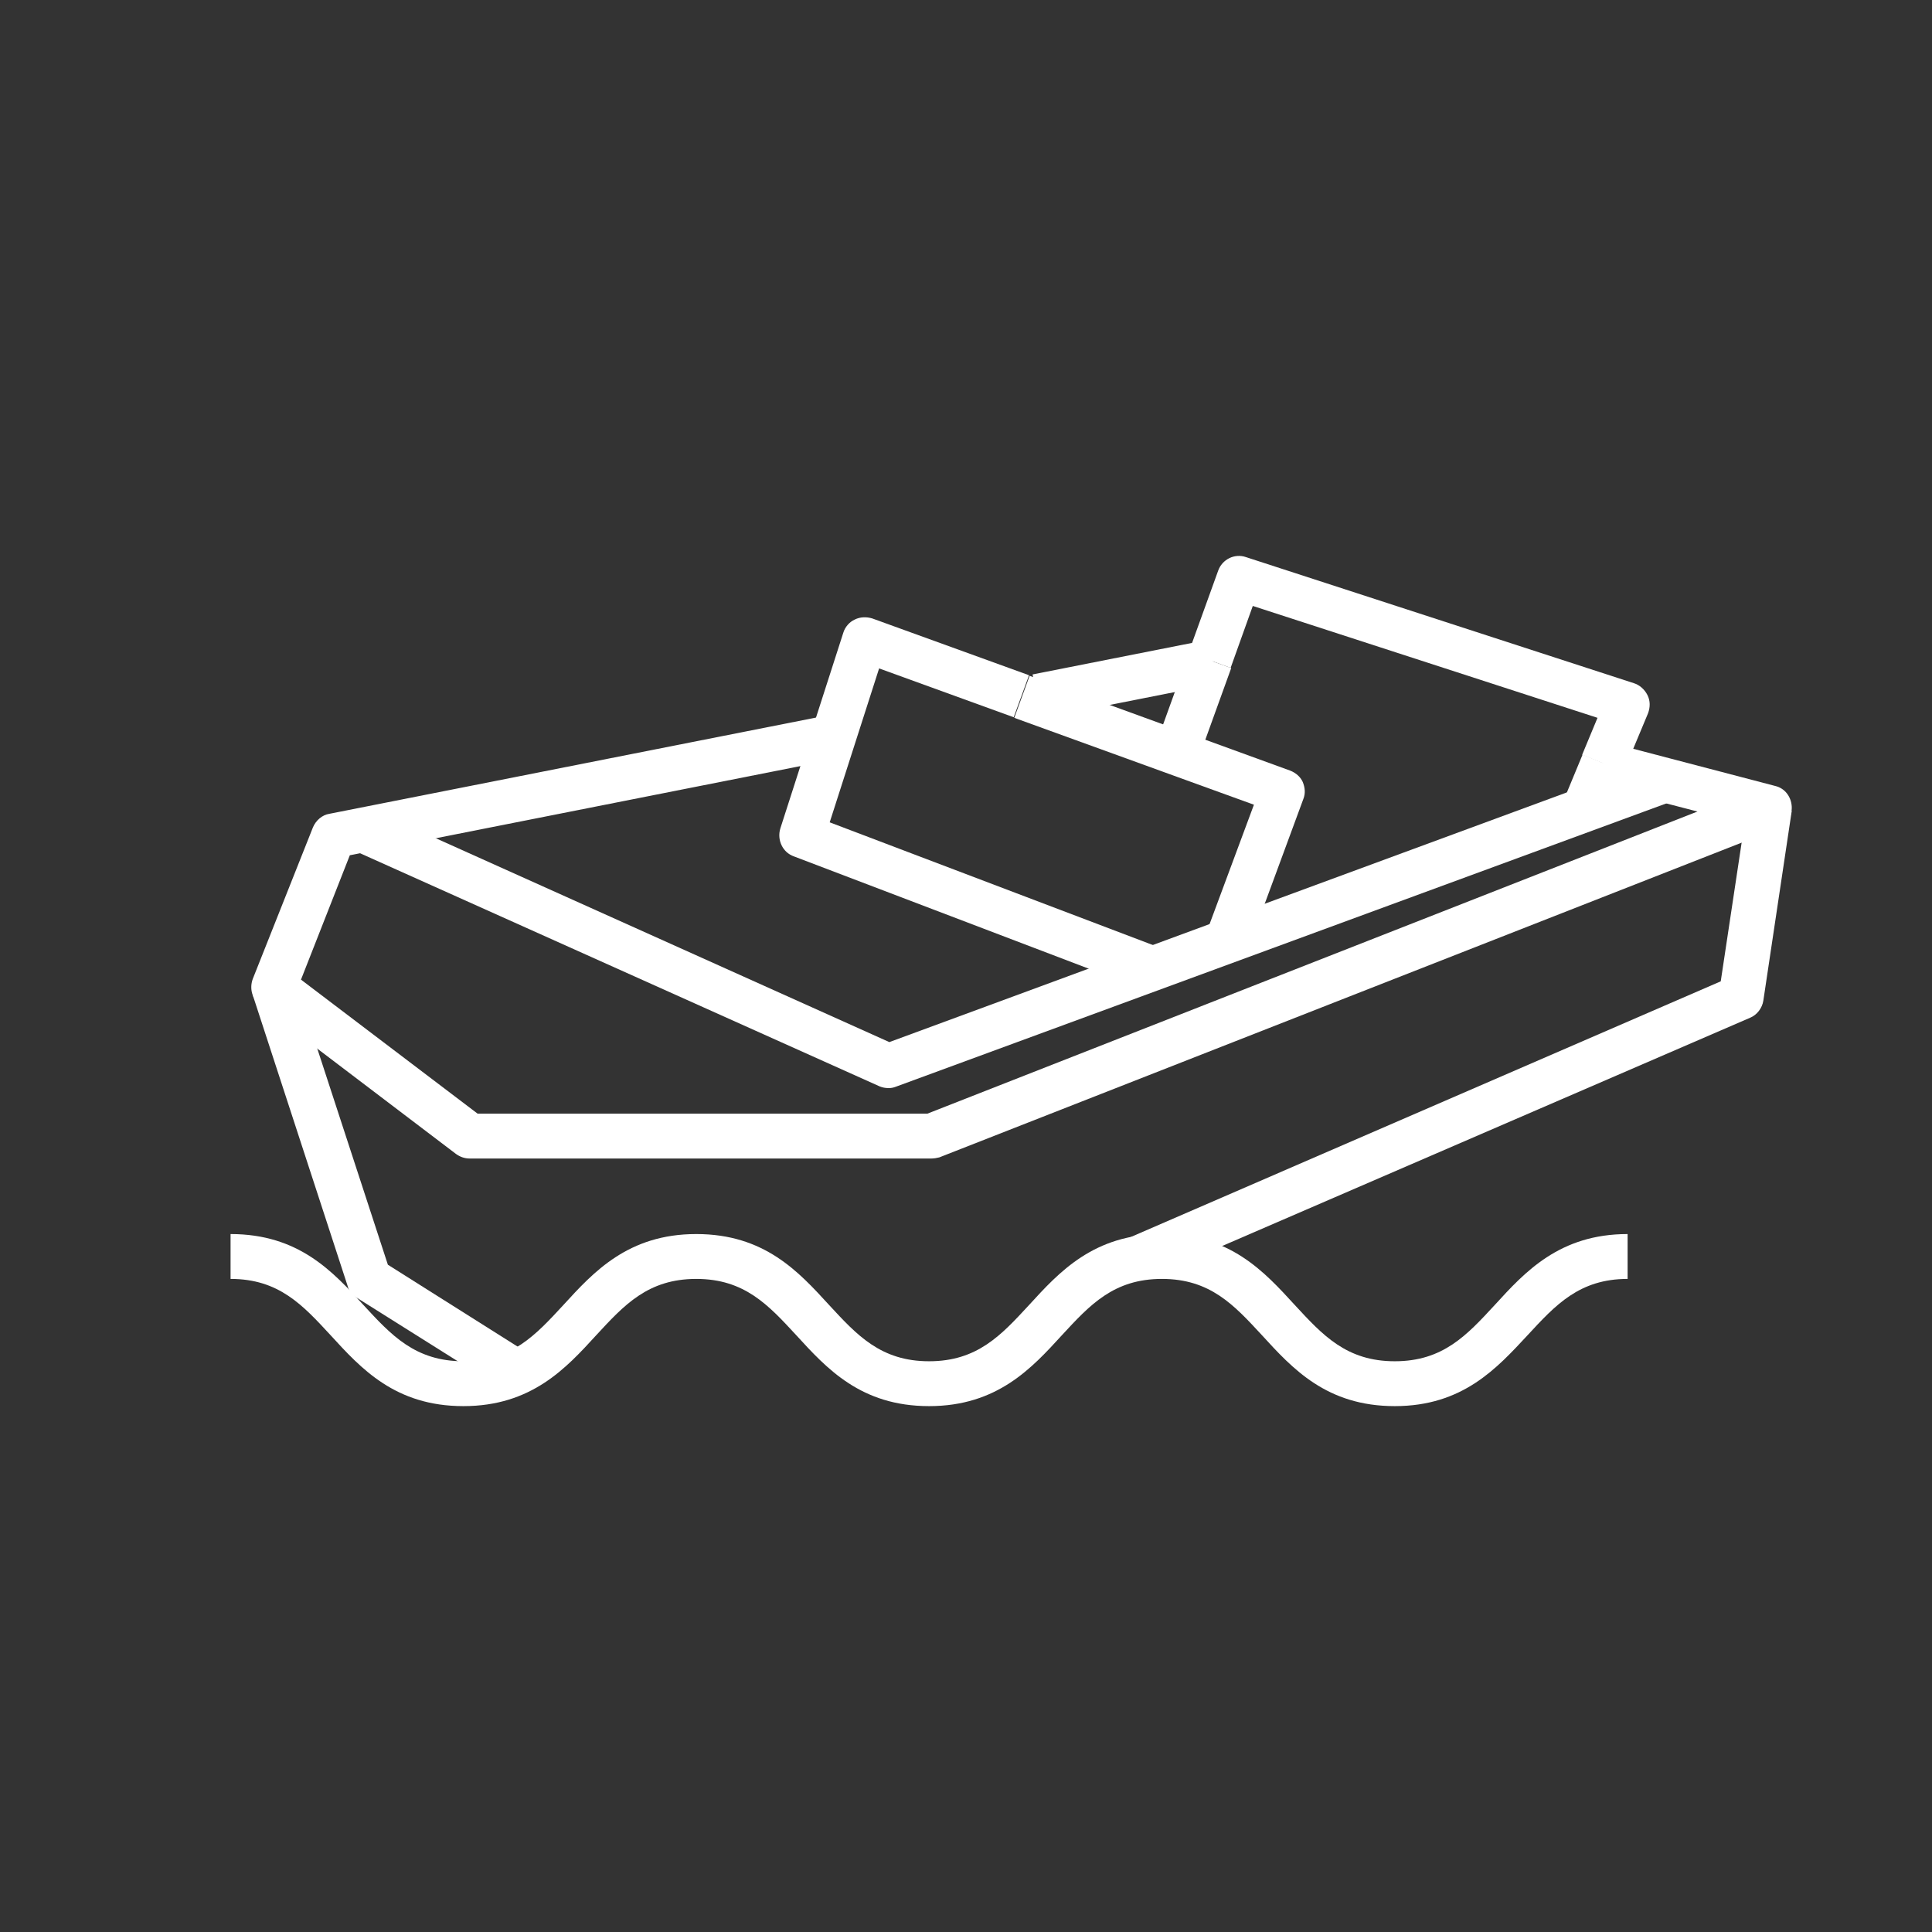 <?xml version="1.0" encoding="utf-8"?>
<!-- Generator: Adobe Illustrator 25.1.0, SVG Export Plug-In . SVG Version: 6.00 Build 0)  -->
<svg version="1.1" id="Calque_1" xmlns="http://www.w3.org/2000/svg" xmlns:xlink="http://www.w3.org/1999/xlink" x="0px" y="0px"
	 viewBox="0 0 340.2 340.2" style="enable-background:new 0 0 340.2 340.2;" xml:space="preserve">
<rect x="0" y="0" width="340.2" height="340.2" fill="#333333" stroke="none"/>
<style type="text/css">
	.st0{fill:#FFFFFF;}
</style>
<path class="st0" d="M164,204H82.7c-0.9,0-1.7-0.3-2.4-0.8L45.8,177c-1.4-1.1-1.9-2.9-1.3-4.6l10.6-26.7c0.5-1.2,1.6-2.2,2.9-2.4
	l88-17.4l1.5,7.7l-85.9,17L53,172.5l31.1,23.6h79.2l135.6-53.2l-17.7-4.6l2-7.6l29.4,7.7c1.7,0.4,2.8,1.9,2.9,3.6
	c0.1,1.7-0.9,3.3-2.5,3.9l-147.6,57.9C165,203.9,164.5,204,164,204z"/>
<rect x="182.3" y="115.6" transform="matrix(0.981 -0.194 0.194 0.981 -19.44 40.724)" class="st0" width="31.6" height="7.9"/>
<path class="st0" d="M88.4,244.6l-25.6-16.1c-0.8-0.5-1.4-1.2-1.6-2.1l-16.7-51.2l7.5-2.4l16.3,49.9l24.4,15.4L88.4,244.6z"/>
<path class="st0" d="M201.8,225.2l-3.1-7.2L303,172.8l4.7-31.2l7.8,1.2l-5,33.4c-0.2,1.3-1.1,2.5-2.3,3L201.8,225.2z"/>
<path class="st0" d="M156.5,191.6c-0.6,0-1.1-0.1-1.6-0.3l-91.6-41.1l3.2-7.2l90.1,40.5L292,133.6l2.7,7.4l-136.8,50.3
	C157.4,191.5,157,191.6,156.5,191.6z"/>
<path class="st0" d="M220.1,166.2l-7.4-2.7l8.1-21.8l-42.2-15.3l2.7-7.4l45.9,16.7c1,0.4,1.8,1.1,2.2,2c0.4,1,0.5,2,0.1,3
	L220.1,166.2z"/>
<path class="st0" d="M201.5,174.3l-61.7-23.5c-2-0.7-3-2.9-2.4-4.9l11.1-34.5c0.3-1,1.1-1.9,2-2.3c1-0.5,2.1-0.5,3.1-0.2l27.6,10
	l-2.7,7.4l-23.7-8.6l-8.7,27.1l58.2,22.1L201.5,174.3z"/>
<rect x="276.1" y="134.6" transform="matrix(0.383 -0.924 0.924 0.383 45.151 344.652)" class="st0" width="8.9" height="7.9"/>
<path class="st0" d="M285.9,135.9l-7.3-3l2.7-6.5l-60.7-19.7l-3.9,10.9l-7.4-2.7l5.2-14.4c0.7-2,2.9-3.1,4.9-2.4l68.3,22.2
	c1,0.3,1.9,1.1,2.4,2.1s0.5,2.1,0.1,3.2L285.9,135.9z"/>
<rect x="202.8" y="119.5" transform="matrix(0.34 -0.941 0.941 0.34 22.832 279.361)" class="st0" width="15.1" height="7.9"/>
<path class="st0" d="M245.6,247.6c-12,0-18-6.6-23.4-12.5c-4.9-5.3-9.1-9.9-17.6-9.9s-12.7,4.6-17.6,9.9
	c-5.3,5.8-11.4,12.5-23.4,12.5s-18-6.6-23.4-12.5c-4.9-5.3-9.1-9.9-17.6-9.9s-12.7,4.6-17.6,9.9c-5.3,5.8-11.4,12.5-23.4,12.5
	s-18-6.6-23.4-12.5c-4.9-5.3-9.1-9.9-17.6-9.9v-7.9c12,0,18,6.6,23.4,12.5c4.9,5.3,9.1,9.9,17.6,9.9s12.7-4.6,17.6-9.9
	c5.3-5.8,11.4-12.5,23.4-12.5s18,6.6,23.4,12.5c4.9,5.3,9.1,9.9,17.6,9.9s12.7-4.6,17.6-9.9c5.3-5.8,11.4-12.5,23.4-12.5
	s18,6.6,23.4,12.5c4.9,5.3,9.1,9.9,17.6,9.9s12.7-4.6,17.6-9.9c5.3-5.8,11.4-12.5,23.4-12.5v7.9c-8.5,0-12.7,4.6-17.6,9.9
	C263.6,240.9,257.6,247.6,245.6,247.6z"/>
</svg>
